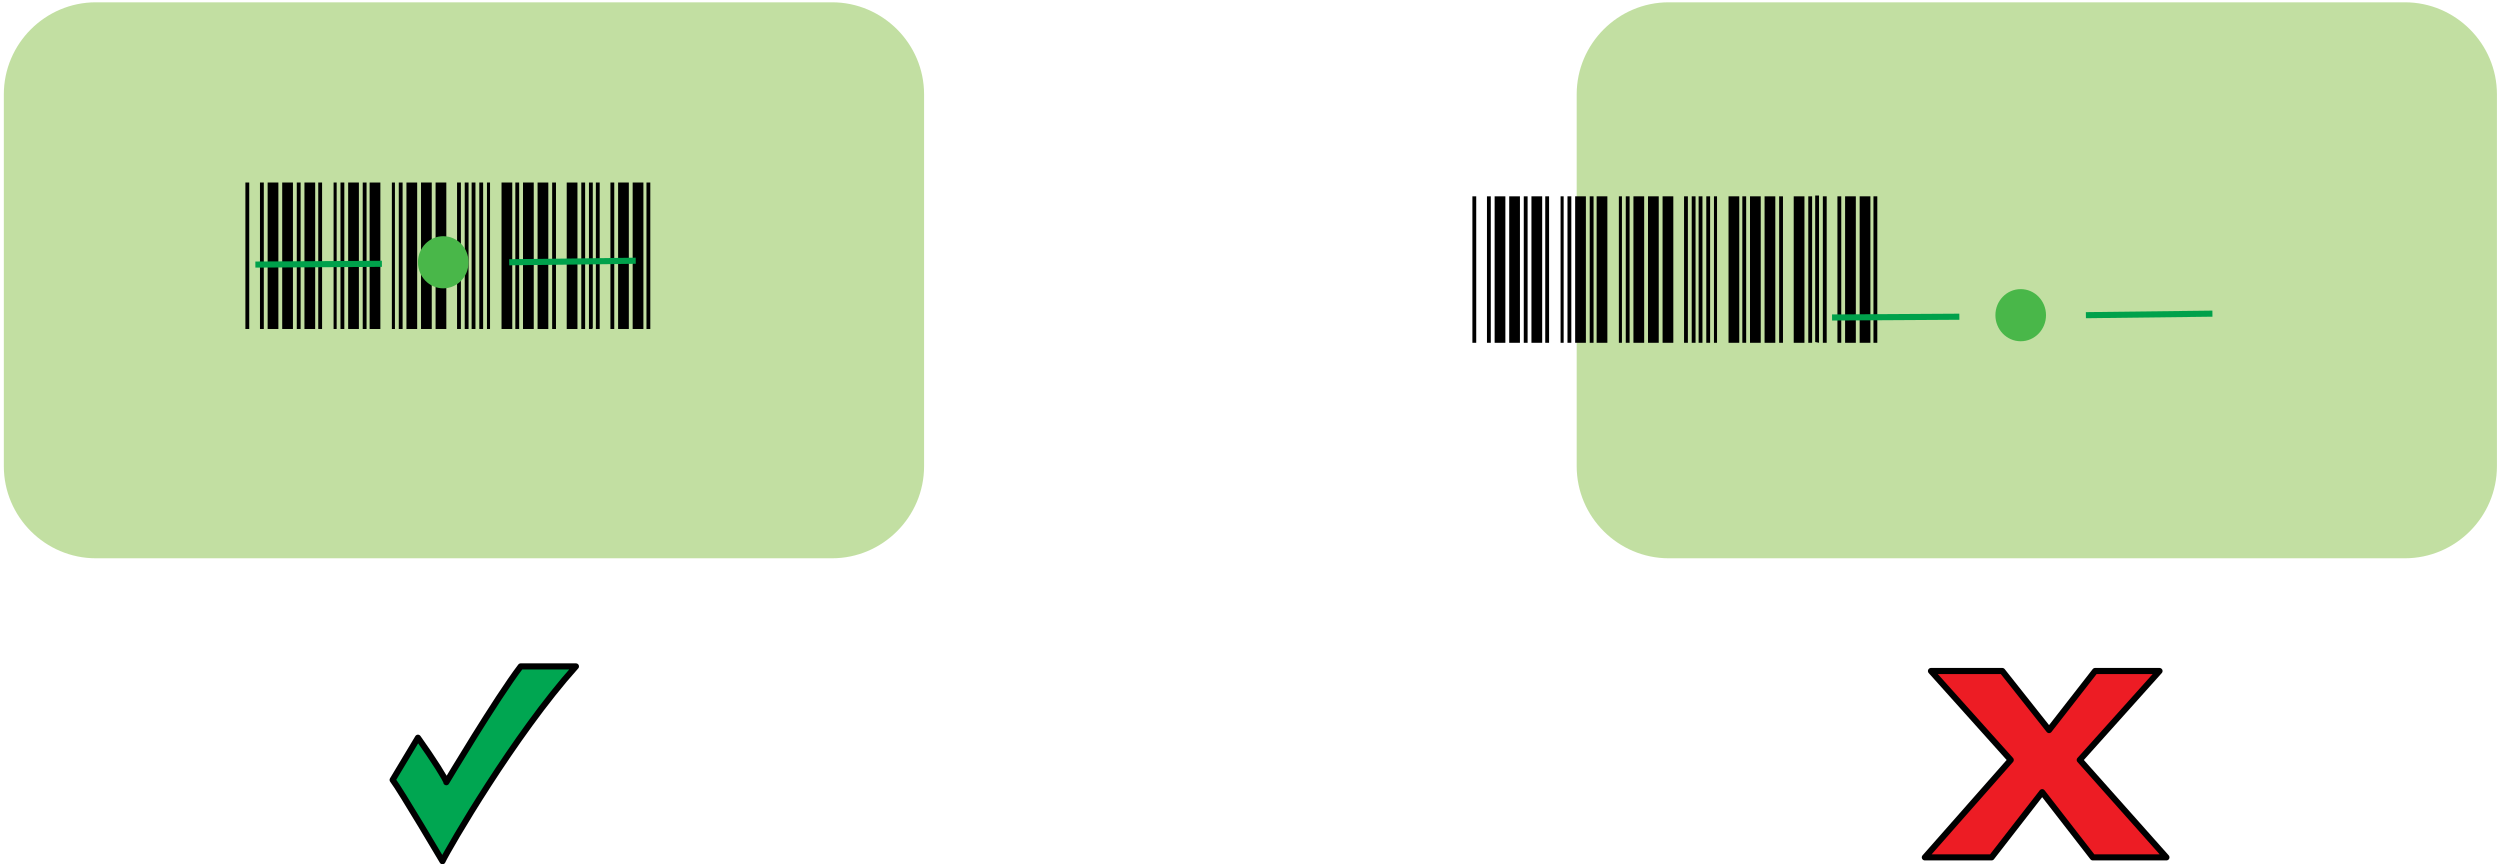 <?xml version="1.0" encoding="utf-8"?>
<!-- Generator: Adobe Illustrator 25.4.6, SVG Export Plug-In . SVG Version: 6.00 Build 0)  -->
<svg version="1.1" id="Layer_2_00000035500050371436673700000004988801596357384887_"
	 xmlns="http://www.w3.org/2000/svg" xmlns:xlink="http://www.w3.org/1999/xlink" x="0px" y="0px" width="326px" height="112.7px"
	 viewBox="0 0 326 112.7" style="enable-background:new 0 0 326 112.7;" xml:space="preserve">
<style type="text/css">
	.st0{fill:#C2DFA2;}
	.st1{fill:#49B749;}
	.st2{fill:#00A651;}
	.st3{fill:none;stroke:#000000;stroke-width:0.798;stroke-linecap:round;stroke-linejoin:round;}
	.st4{fill:#ED1C24;}
	.st5{fill:#4CB74A;stroke:#00A14B;stroke-width:0.796;stroke-miterlimit:10;}
</style>
<path class="st0" d="M313.6,0.3h-96c-6.6,0-12,5.4-12,12v48.5c0,6.6,5.4,12,12,12h96c6.6,0,12-5.4,12-12V12.3
	C325.6,5.7,320.2,0.3,313.6,0.3"/>
<path class="st0" d="M108.5,0.3h-96c-6.6,0-12,5.4-12,12v48.5c0,6.6,5.4,12,12,12h96c6.6,0,12-5.4,12-12V12.3
	C120.5,5.7,115.1,0.3,108.5,0.3"/>
<path d="M32.5,42.9H32v-19v-0.1h0.5V42.9L32.5,42.9z M34.4,42.9h-0.5v-19v-0.1h0.5V42.9L34.4,42.9z M36.3,42.9h-1.4v-19v-0.1h1.4
	V42.9L36.3,42.9z M36.8,23.8h1.4v19v0.1h-1.4V23.8L36.8,23.8z M39.2,42.9h-0.5v-19v-0.1h0.5V42.9L39.2,42.9z"/>
<path d="M41.1,42.9h-1.4v-19v-0.1h1.4V42.9L41.1,42.9z M42,42.9h-0.5v-19v-0.1H42V42.9L42,42.9z M43.9,42.9h-0.4v-19v-0.1h0.4V42.9
	L43.9,42.9z M44.4,23.8h0.5v19v0.1h-0.5V23.8L44.4,23.8z M46.8,42.9h-1.4v-19v-0.1h1.4V42.9L46.8,42.9z"/>
<path d="M47.8,42.9h-0.5v-19v-0.1h0.5V42.9L47.8,42.9z M49.6,42.9h-1.4v-19v-0.1h1.4V42.9L49.6,42.9z M51.5,42.9h-0.4v-19v-0.1h0.4
	V42.9L51.5,42.9z M52,23.8h0.5v19v0.1H52V23.8L52,23.8z M54.4,42.9H53v-19v-0.1h1.4V42.9L54.4,42.9z"/>
<path d="M56.3,42.9h-1.4v-19v-0.1h1.4V42.9L56.3,42.9z M58.2,42.9h-1.4v-19v-0.1h1.4V42.9L58.2,42.9z M60.1,42.9h-0.5v-19v-0.1h0.5
	V42.9L60.1,42.9z M60.6,23.8h0.5v19v0.1h-0.5V23.8L60.6,23.8z M62,42.9h-0.5v-19v-0.1H62V42.9L62,42.9z"/>
<path d="M63,42.9h-0.5v-19v-0.1H63V42.9L63,42.9z M63.9,42.9h-0.4v-19v-0.1h0.4V42.9L63.9,42.9z M66.8,42.9h-1.4v-19v-0.1h1.4V42.9
	L66.8,42.9z M67.2,23.8h0.5v19v0.1h-0.5V23.8L67.2,23.8z M69.6,42.9h-1.4v-19v-0.1h1.4V42.9L69.6,42.9z"/>
<path d="M71.5,42.9h-1.4v-19v-0.1h1.4V42.9L71.5,42.9z M72.5,42.9H72v-19v-0.1h0.5V42.9L72.5,42.9z M75.3,42.9h-1.4v-19v-0.1h1.4
	V42.9L75.3,42.9z M75.8,23.8h0.5v19v0.1h-0.5V23.8L75.8,23.8z M77.2,42.9h-0.4v-19v-0.1h0.5v19L77.2,42.9L77.2,42.9z"/>
<path d="M78.2,42.9h-0.5v-19v-0.1h0.5V42.9L78.2,42.9z M80.1,42.9h-0.5v-19v-0.1h0.5V42.9L80.1,42.9z M82,42.9h-1.4v-19v-0.1H82
	V42.9L82,42.9z M82.5,23.8h1.4v19v0.1h-1.4V23.8L82.5,23.8z M84.8,42.9h-0.5v-19v-0.1h0.5V42.9L84.8,42.9z"/>
<ellipse class="st1" cx="57.8" cy="34.2" rx="3.3" ry="3.4"/>
<path d="M192.5,44.7H192v-19v-0.1h0.5V44.7L192.5,44.7z M194.4,44.7h-0.5v-19v-0.1h0.5V44.7L194.4,44.7z M196.3,44.7h-1.4v-19v-0.1
	h1.4V44.7L196.3,44.7z M196.8,25.6h1.4v19v0.1h-1.4V25.6L196.8,25.6z M199.2,44.7h-0.5v-19v-0.1h0.5V44.7L199.2,44.7z"/>
<path d="M201.1,44.7h-1.4v-19v-0.1h1.4V44.7L201.1,44.7z M202,44.7h-0.5v-19v-0.1h0.5V44.7L202,44.7z M203.9,44.7h-0.4v-19v-0.1h0.4
	V44.7L203.9,44.7z M204.4,25.6h0.5v19v0.1h-0.5V25.6L204.4,25.6z M206.8,44.7h-1.4v-19v-0.1h1.4V44.7L206.8,44.7z"/>
<path d="M207.8,44.7h-0.5v-19v-0.1h0.5V44.7L207.8,44.7z M209.6,44.7h-1.4v-19v-0.1h1.4V44.7L209.6,44.7z M211.5,44.7h-0.4v-19v-0.1
	h0.4V44.7L211.5,44.7z M212,25.6h0.5v19v0.1H212V25.6L212,25.6z M214.4,44.7H213v-19v-0.1h1.4V44.7L214.4,44.7z"/>
<path d="M216.3,44.7h-1.4v-19v-0.1h1.4V44.7L216.3,44.7z M218.2,44.7h-1.4v-19v-0.1h1.4V44.7L218.2,44.7z M220.1,44.7h-0.5v-19v-0.1
	h0.5V44.7L220.1,44.7z M220.6,25.6h0.5v19v0.1h-0.5V25.6L220.6,25.6z M222,44.7h-0.5v-19v-0.1h0.5V44.7L222,44.7z"/>
<path d="M223,44.7h-0.5v-19v-0.1h0.5V44.7L223,44.7z M223.9,44.7h-0.4v-19v-0.1h0.4V44.7L223.9,44.7z M226.8,44.7h-1.4v-19v-0.1h1.4
	V44.7L226.8,44.7z M227.2,25.6h0.5v19v0.1h-0.5V25.6L227.2,25.6z M229.6,44.7h-1.4v-19v-0.1h1.4V44.7L229.6,44.7z"/>
<path d="M231.5,44.7h-1.4v-19v-0.1h1.4V44.7L231.5,44.7z M232.5,44.7H232v-19v-0.1h0.5V44.7L232.5,44.7z M235.3,44.7h-1.4v-19v-0.1
	h1.4V44.7L235.3,44.7z M235.8,25.6h0.5v19v0.1h-0.5V25.6L235.8,25.6z M237.2,44.7l-0.5-0.1v-19v-0.1h0.5v19V44.7z"/>
<path d="M238.2,44.7h-0.5v-19v-0.1h0.5V44.7L238.2,44.7z M240.1,44.7h-0.5v-19v-0.1h0.5V44.7L240.1,44.7z M242,44.7h-1.4v-19v-0.1
	h1.4V44.7L242,44.7z M242.5,25.6h1.4v19v0.1h-1.4V25.6L242.5,25.6z M244.8,44.7h-0.5v-19v-0.1h0.5V44.7L244.8,44.7z"/>
<path class="st2" d="M58.2,102c0,0,6.5-10.9,9.7-15.1h7.2c-8,8.9-16.6,23.7-17.4,25.4c0,0-5.5-9.3-6.5-10.6l3.3-5.5
	C56.5,99,58.2,101.7,58.2,102"/>
<path class="st3" d="M58.2,102c0,0,6.5-10.9,9.7-15.1h7.2c-8,8.9-16.6,23.7-17.4,25.4c0,0-5.5-9.3-6.5-10.6l3.3-5.5
	C56.5,99,58.2,101.7,58.2,102"/>
<polygon class="st4" points="262.2,99.1 251.8,87.5 261.1,87.5 267.2,95.2 273.2,87.5 281.6,87.5 271.2,99.1 282.5,111.8 
	272.9,111.8 266.3,103.3 259.7,111.8 251,111.8 "/>
<polygon class="st3" points="262.2,99.1 251.8,87.5 261.1,87.5 267.2,95.2 273.2,87.5 281.6,87.5 271.2,99.1 282.5,111.8 
	272.9,111.8 266.3,103.3 259.7,111.8 251,111.8 "/>
<line class="st5" x1="33.3" y1="34.5" x2="49.8" y2="34.4"/>
<line class="st5" x1="66.4" y1="34.2" x2="82.9" y2="34"/>
<ellipse class="st1" cx="263.5" cy="41.1" rx="3.3" ry="3.4"/>
<line class="st5" x1="238.9" y1="41.4" x2="255.5" y2="41.3"/>
<line class="st5" x1="272" y1="41.1" x2="288.5" y2="40.9"/>
</svg>
